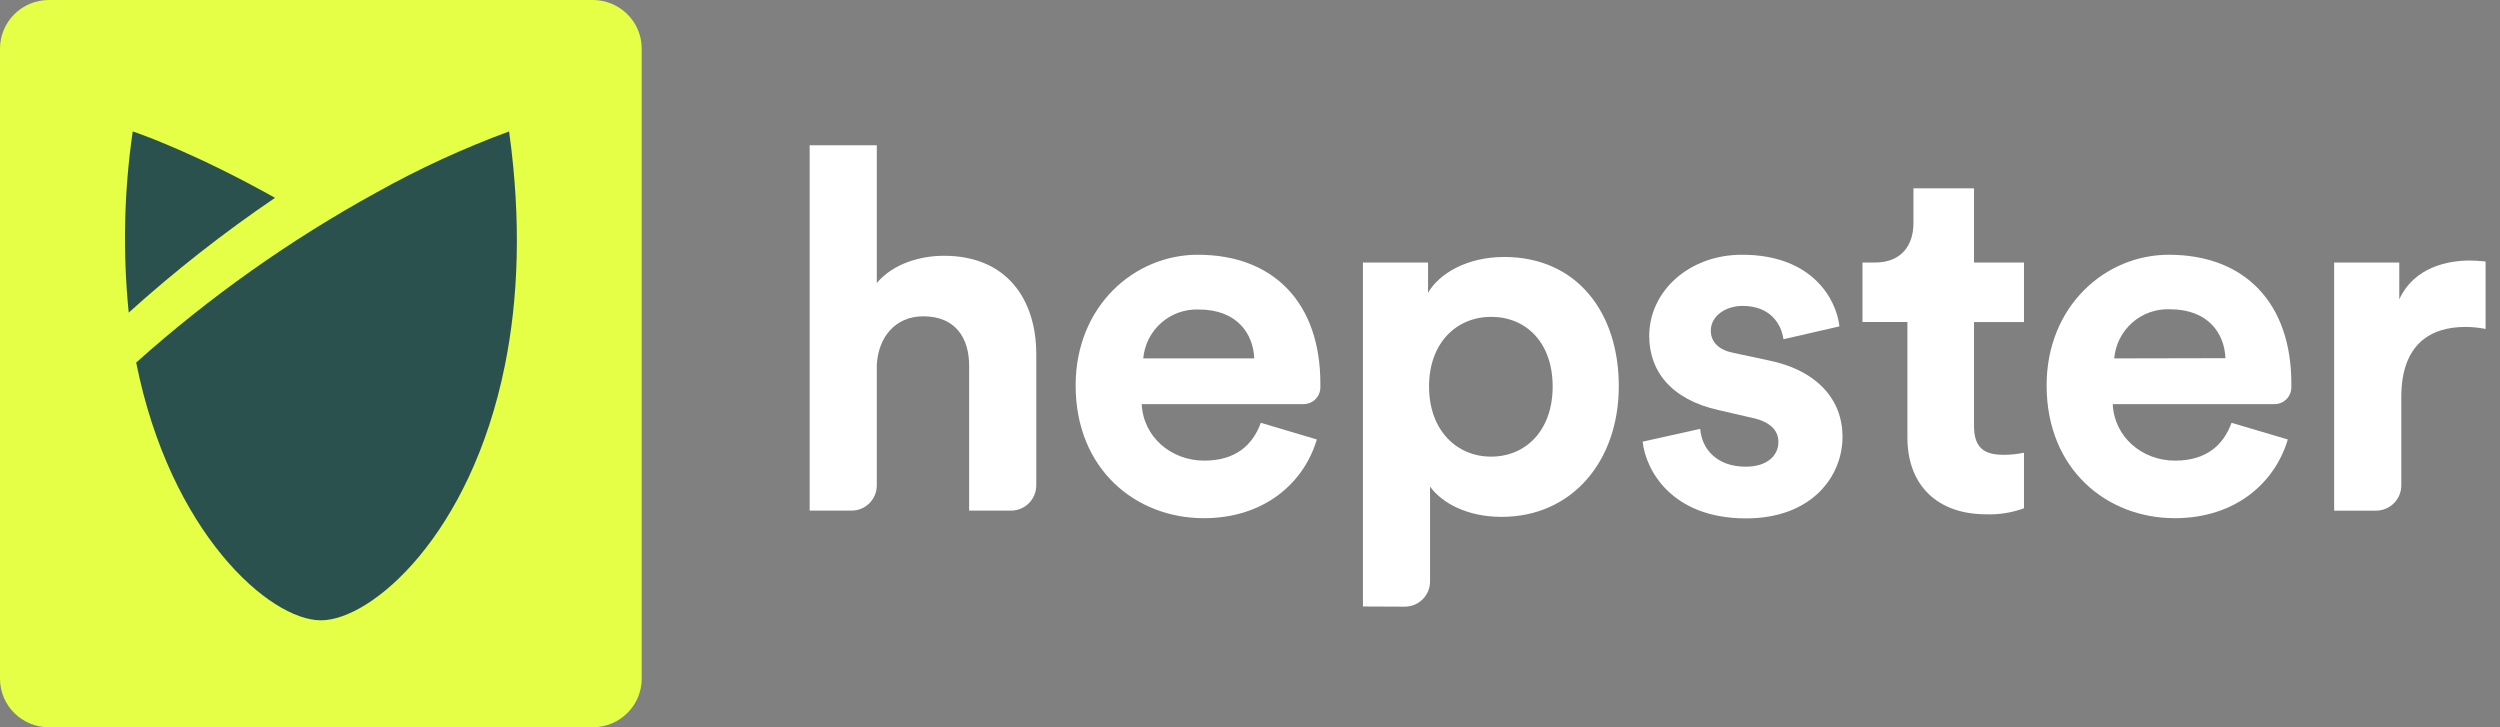 <svg width="110" height="32" viewBox="0 0 110 32" fill="none" xmlns="http://www.w3.org/2000/svg">
<rect x="0" y="0" width="110" height="32" fill="#808080" stroke="none"/>
<g id="Group 2">
<path id="Vector" d="M37.467 22.467H35.625V6.391H38.579V12.452C39.29 11.608 40.477 11.254 41.532 11.254C44.309 11.254 45.596 13.186 45.596 15.583V21.355C45.596 21.65 45.479 21.932 45.271 22.141C45.063 22.349 44.781 22.467 44.486 22.467H42.642V16.093C42.642 14.872 42.043 13.918 40.623 13.918C39.378 13.918 38.646 14.851 38.579 16.049V21.355C38.579 21.501 38.55 21.646 38.495 21.781C38.439 21.916 38.357 22.039 38.254 22.142C38.15 22.245 38.028 22.327 37.893 22.383C37.758 22.439 37.613 22.467 37.467 22.467Z" fill="white"/>
<path id="Vector_2" d="M57.94 19.336C57.386 21.222 55.653 22.8 52.968 22.8C49.97 22.8 47.328 20.646 47.328 16.96C47.328 13.475 49.902 11.209 52.7 11.209C56.075 11.209 58.096 13.363 58.096 16.872C58.096 16.935 58.096 17 58.096 17.064C58.091 17.256 58.011 17.438 57.873 17.572C57.735 17.706 57.55 17.781 57.358 17.781H50.235C50.303 19.224 51.525 20.268 52.989 20.268C54.366 20.268 55.122 19.581 55.476 18.604L57.94 19.336ZM55.187 15.77C55.143 14.684 54.432 13.618 52.746 13.618C52.14 13.595 51.549 13.805 51.094 14.206C50.639 14.606 50.356 15.167 50.303 15.77H55.187Z" fill="white"/>
<path id="Vector_3" d="M59.969 26.685V11.551H62.834V12.883C63.321 12.039 64.543 11.307 66.186 11.307C69.383 11.307 71.227 13.75 71.227 16.99C71.227 20.299 69.161 22.742 66.075 22.742C64.564 22.742 63.454 22.142 62.922 21.41V25.584C62.922 25.729 62.894 25.874 62.838 26.009C62.782 26.143 62.7 26.266 62.597 26.369C62.493 26.472 62.371 26.554 62.236 26.609C62.101 26.665 61.956 26.694 61.811 26.693L59.969 26.685ZM65.608 13.942C64.098 13.942 62.878 15.073 62.878 17.005C62.878 18.938 64.098 20.092 65.608 20.092C67.119 20.092 68.317 18.959 68.317 17.005C68.317 15.052 67.127 13.942 65.617 13.942H65.608Z" fill="white"/>
<path id="Vector_4" d="M74.809 18.87C74.874 19.735 75.52 20.534 76.807 20.534C77.784 20.534 78.25 20.024 78.25 19.446C78.25 18.958 77.917 18.557 77.073 18.38L75.63 18.047C73.52 17.581 72.566 16.317 72.566 14.783C72.566 12.829 74.299 11.209 76.651 11.209C79.761 11.209 80.803 13.186 80.936 14.361L78.472 14.926C78.383 14.281 77.917 13.46 76.674 13.46C75.896 13.46 75.275 13.926 75.275 14.549C75.275 15.08 75.674 15.414 76.273 15.526L77.828 15.859C79.982 16.302 81.071 17.612 81.071 19.211C81.071 20.988 79.693 22.809 76.828 22.809C73.543 22.809 72.41 20.676 72.277 19.433L74.809 18.87Z" fill="white"/>
<path id="Vector_5" d="M86.857 11.551H89.055V14.171H86.857V18.745C86.857 19.699 87.3 20.011 88.144 20.011C88.45 20.014 88.755 19.983 89.055 19.92V22.364C88.522 22.559 87.956 22.65 87.388 22.629C85.257 22.629 83.926 21.363 83.926 19.254V14.169H81.949V11.551H82.504C83.658 11.551 84.192 10.796 84.192 9.819V8.287H86.857V11.551Z" fill="white"/>
<path id="Vector_6" d="M100.663 19.336C100.108 21.222 98.378 22.8 95.69 22.8C92.692 22.8 90.051 20.646 90.051 16.96C90.051 13.475 92.627 11.209 95.424 11.209C98.8 11.209 100.819 13.363 100.819 16.872C100.819 16.935 100.819 17 100.819 17.064C100.814 17.256 100.733 17.439 100.595 17.573C100.456 17.707 100.271 17.782 100.079 17.781H92.96C93.026 19.224 94.247 20.268 95.703 20.268C97.079 20.268 97.834 19.581 98.188 18.604L100.663 19.336ZM97.92 15.76C97.876 14.673 97.165 13.608 95.477 13.608C94.869 13.583 94.274 13.794 93.818 14.197C93.361 14.6 93.077 15.164 93.026 15.77L97.92 15.76Z" fill="white"/>
<path id="Vector_7" d="M109.366 14.474C109.073 14.415 108.776 14.385 108.478 14.385C106.967 14.385 105.657 15.117 105.657 17.471V21.356C105.657 21.502 105.629 21.646 105.573 21.781C105.517 21.916 105.436 22.038 105.333 22.142C105.229 22.245 105.107 22.327 104.972 22.383C104.837 22.439 104.693 22.468 104.547 22.468H102.703V11.552H105.568V13.172C106.235 11.729 107.743 11.463 108.676 11.463C108.907 11.465 109.137 11.48 109.366 11.507V14.474Z" fill="white"/>
<path id="Vector_8" d="M26.081 0H2.154C0.964 0 0 0.958 0 2.139V29.861C0 31.043 0.964 32 2.154 32H26.081C27.271 32 28.235 31.043 28.235 29.861V2.139C28.235 0.958 27.271 0 26.081 0Z" fill="#E5FE46"/>
<path id="Vector_9" fill-rule="evenodd" clip-rule="evenodd" d="M22.4 5.783C20.387 6.524 18.436 7.422 16.564 8.469C12.768 10.554 9.221 13.064 5.992 15.952C7.488 23.438 11.86 27.294 14.119 27.294C16.347 27.294 20.712 23.55 22.216 16.07C22.797 13.191 22.953 9.762 22.4 5.783Z" fill="#2A514D"/>
<path id="Vector_10" fill-rule="evenodd" clip-rule="evenodd" d="M5.88 5.796L5.84 5.783C5.456 8.423 5.397 11.1 5.664 13.754C7.691 11.925 9.842 10.238 12.101 8.705C8.637 6.764 6.213 5.91 5.88 5.796Z" fill="#2A514D"/>
</g>
</svg>
